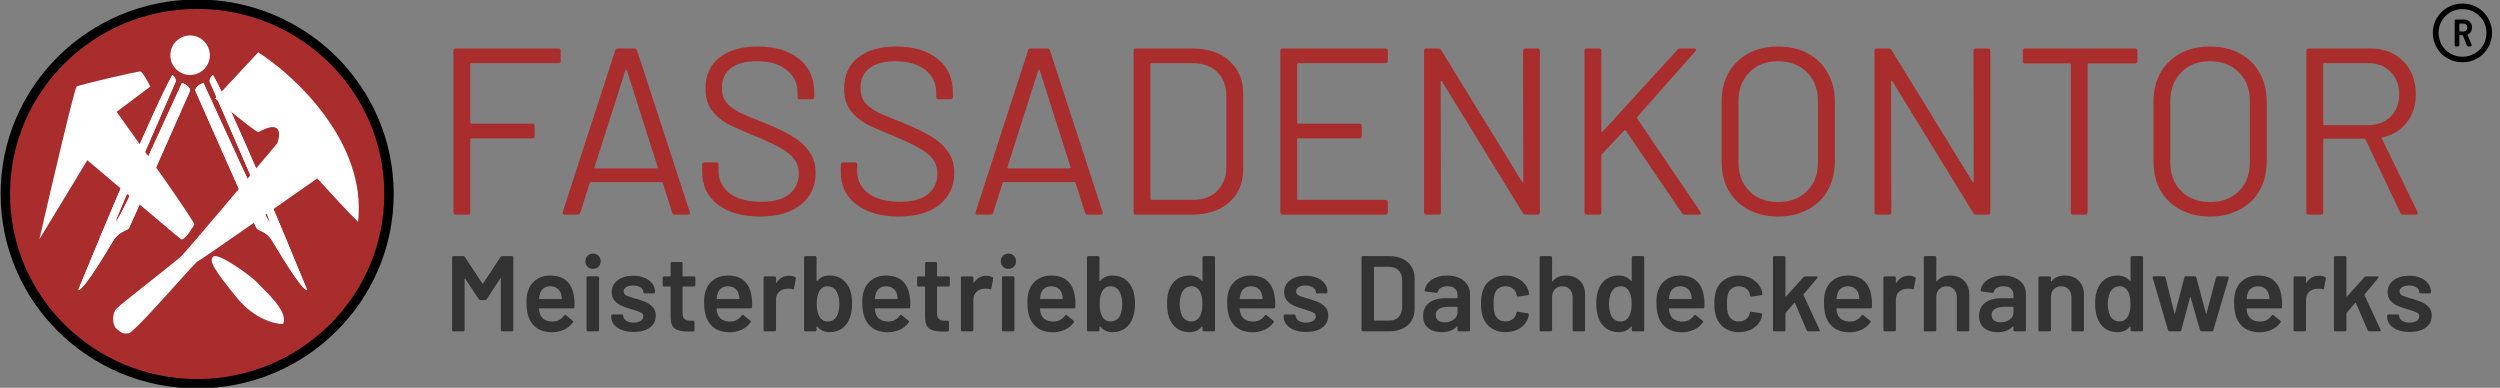<?xml version="1.0" encoding="UTF-8"?> <svg xmlns="http://www.w3.org/2000/svg" width="1328" height="206" viewBox="0 0 1328 206" fill="none"><rect x="0" y="0" width="1328" height="206" fill="#808080" stroke="none"/><g clip-path="url(#clip0_409_2)"><path d="M297.851 32.287C297.851 33.128 297.43 33.548 296.59 33.548H250.311C249.975 33.548 249.807 33.716 249.807 34.053V65.199C249.807 65.536 249.975 65.704 250.311 65.704H282.719C283.559 65.704 283.98 66.124 283.98 66.965V72.261C283.98 73.102 283.559 73.522 282.719 73.522H250.311C249.975 73.522 249.807 73.69 249.807 74.026V112.739C249.807 113.58 249.386 114 248.545 114H242.114C241.274 114 240.853 113.58 240.853 112.739V26.991C240.853 26.15 241.274 25.73 242.114 25.73H296.59C297.43 25.73 297.851 26.15 297.851 26.991V32.287ZM358.575 114C357.818 114 357.314 113.664 357.061 112.991L352.017 97.103C351.933 96.85 351.765 96.724 351.513 96.724H313.809C313.557 96.724 313.389 96.85 313.305 97.103L308.261 112.991C308.009 113.664 307.504 114 306.748 114H299.938C299.013 114 298.677 113.538 298.929 112.613L326.797 26.739C327.05 26.066 327.554 25.73 328.311 25.73H336.885C337.642 25.73 338.146 26.066 338.399 26.739L366.393 112.613L366.519 113.117C366.519 113.706 366.141 114 365.384 114H358.575ZM315.827 88.78C315.743 88.948 315.743 89.116 315.827 89.284C315.995 89.368 316.163 89.41 316.331 89.41H348.865C349.033 89.41 349.159 89.368 349.243 89.284C349.411 89.116 349.453 88.948 349.369 88.78L332.976 37.331C332.892 37.163 332.766 37.079 332.598 37.079C332.43 37.079 332.304 37.163 332.22 37.331L315.827 88.78ZM403.755 115.009C394.255 115.009 386.731 112.865 381.183 108.578C375.719 104.29 372.986 98.574 372.986 91.428V87.519C372.986 86.678 373.407 86.258 374.247 86.258H380.426C381.267 86.258 381.687 86.678 381.687 87.519V90.924C381.687 95.8 383.705 99.751 387.74 102.777C391.775 105.719 397.366 107.191 404.511 107.191C410.985 107.191 415.903 105.846 419.265 103.155C422.628 100.381 424.309 96.724 424.309 92.185C424.309 89.242 423.511 86.72 421.913 84.619C420.4 82.517 418.004 80.541 414.726 78.692C411.531 76.843 406.991 74.699 401.107 72.261C394.802 69.739 389.884 67.553 386.353 65.704C382.906 63.77 380.09 61.332 377.904 58.39C375.803 55.364 374.752 51.581 374.752 47.041C374.752 39.979 377.19 34.515 382.066 30.648C387.026 26.697 393.793 24.721 402.368 24.721C411.699 24.721 419.055 26.907 424.435 31.278C429.816 35.65 432.506 41.45 432.506 48.68V51.454C432.506 52.295 432.085 52.715 431.245 52.715H424.94C424.099 52.715 423.679 52.295 423.679 51.454V49.185C423.679 44.309 421.745 40.316 417.878 37.205C414.095 34.095 408.799 32.539 401.989 32.539C396.021 32.539 391.439 33.758 388.245 36.196C385.05 38.634 383.453 42.165 383.453 46.789C383.453 49.815 384.209 52.337 385.723 54.355C387.32 56.288 389.548 58.012 392.406 59.525C395.348 60.954 399.846 62.845 405.899 65.199C412.035 67.721 416.953 70.075 420.652 72.261C424.435 74.447 427.462 77.137 429.731 80.331C432.085 83.442 433.262 87.267 433.262 91.806C433.262 98.868 430.656 104.5 425.444 108.704C420.232 112.907 413.002 115.009 403.755 115.009ZM477.395 115.009C467.896 115.009 460.372 112.865 454.823 108.578C449.359 104.29 446.627 98.574 446.627 91.428V87.519C446.627 86.678 447.047 86.258 447.888 86.258H454.067C454.908 86.258 455.328 86.678 455.328 87.519V90.924C455.328 95.8 457.345 99.751 461.381 102.777C465.416 105.719 471.006 107.191 478.152 107.191C484.625 107.191 489.543 105.846 492.906 103.155C496.268 100.381 497.95 96.724 497.95 92.185C497.95 89.242 497.151 86.72 495.554 84.619C494.041 82.517 491.645 80.541 488.366 78.692C485.172 76.843 480.632 74.699 474.747 72.261C468.442 69.739 463.524 67.553 459.994 65.704C456.547 63.77 453.731 61.332 451.545 58.39C449.443 55.364 448.392 51.581 448.392 47.041C448.392 39.979 450.83 34.515 455.706 30.648C460.666 26.697 467.433 24.721 476.008 24.721C485.34 24.721 492.695 26.907 498.076 31.278C503.456 35.65 506.146 41.45 506.146 48.68V51.454C506.146 52.295 505.726 52.715 504.885 52.715H498.58C497.739 52.715 497.319 52.295 497.319 51.454V49.185C497.319 44.309 495.386 40.316 491.519 37.205C487.736 34.095 482.439 32.539 475.63 32.539C469.661 32.539 465.08 33.758 461.885 36.196C458.69 38.634 457.093 42.165 457.093 46.789C457.093 49.815 457.85 52.337 459.363 54.355C460.96 56.288 463.188 58.012 466.046 59.525C468.989 60.954 473.486 62.845 479.539 65.199C485.676 67.721 490.594 70.075 494.293 72.261C498.076 74.447 501.102 77.137 503.372 80.331C505.726 83.442 506.903 87.267 506.903 91.806C506.903 98.868 504.297 104.5 499.085 108.704C493.872 112.907 486.643 115.009 477.395 115.009ZM577.895 114C577.138 114 576.634 113.664 576.382 112.991L571.338 97.103C571.254 96.85 571.086 96.724 570.833 96.724H533.13C532.877 96.724 532.709 96.85 532.625 97.103L527.581 112.991C527.329 113.664 526.825 114 526.068 114H519.259C518.334 114 517.998 113.538 518.25 112.613L546.118 26.739C546.37 26.066 546.874 25.73 547.631 25.73H556.206C556.962 25.73 557.467 26.066 557.719 26.739L585.713 112.613L585.839 113.117C585.839 113.706 585.461 114 584.704 114H577.895ZM535.147 88.78C535.063 88.948 535.063 89.116 535.147 89.284C535.315 89.368 535.483 89.41 535.652 89.41H568.185C568.353 89.41 568.48 89.368 568.564 89.284C568.732 89.116 568.774 88.948 568.69 88.78L552.297 37.331C552.213 37.163 552.087 37.079 551.918 37.079C551.75 37.079 551.624 37.163 551.54 37.331L535.147 88.78ZM603.42 114C602.58 114 602.159 113.58 602.159 112.739V26.991C602.159 26.15 602.58 25.73 603.42 25.73H633.18C641.503 25.73 648.102 27.916 652.978 32.287C657.938 36.659 660.418 42.585 660.418 50.067V89.663C660.418 97.145 657.938 103.071 652.978 107.443C648.102 111.814 641.503 114 633.18 114H603.42ZM611.113 105.677C611.113 106.014 611.281 106.182 611.617 106.182H633.558C639.023 106.182 643.352 104.585 646.547 101.39C649.825 98.195 651.465 93.908 651.465 88.528V51.328C651.465 45.864 649.867 41.535 646.673 38.34C643.478 35.145 639.107 33.548 633.558 33.548H611.617C611.281 33.548 611.113 33.716 611.113 34.053V105.677ZM737.233 32.287C737.233 33.128 736.813 33.548 735.972 33.548H689.567C689.231 33.548 689.063 33.716 689.063 34.053V65.199C689.063 65.536 689.231 65.704 689.567 65.704H722.101C722.942 65.704 723.362 66.124 723.362 66.965V72.261C723.362 73.102 722.942 73.522 722.101 73.522H689.567C689.231 73.522 689.063 73.69 689.063 74.026V105.677C689.063 106.014 689.231 106.182 689.567 106.182H735.972C736.813 106.182 737.233 106.602 737.233 107.443V112.739C737.233 113.58 736.813 114 735.972 114H681.371C680.53 114 680.11 113.58 680.11 112.739V26.991C680.11 26.15 680.53 25.73 681.371 25.73H735.972C736.813 25.73 737.233 26.15 737.233 26.991V32.287ZM809.043 26.991C809.043 26.15 809.464 25.73 810.304 25.73H816.735C817.576 25.73 817.996 26.15 817.996 26.991V112.739C817.996 113.58 817.576 114 816.735 114H810.43C809.842 114 809.337 113.706 808.917 113.117L765.917 43.132C765.833 42.88 765.707 42.795 765.539 42.88C765.371 42.88 765.287 43.006 765.287 43.258L765.413 112.739C765.413 113.58 764.992 114 764.152 114H757.721C756.88 114 756.46 113.58 756.46 112.739V26.991C756.46 26.15 756.88 25.73 757.721 25.73H764.026C764.614 25.73 765.118 26.024 765.539 26.613L808.539 96.598C808.623 96.85 808.749 96.977 808.917 96.977C809.085 96.892 809.169 96.724 809.169 96.472L809.043 26.991ZM842.937 114C842.096 114 841.676 113.58 841.676 112.739V26.991C841.676 26.15 842.096 25.73 842.937 25.73H849.368C850.208 25.73 850.629 26.15 850.629 26.991V69.739C850.629 69.907 850.713 70.033 850.881 70.117C851.049 70.201 851.175 70.159 851.259 69.991L891.107 26.36C891.443 25.94 891.947 25.73 892.62 25.73H899.934C900.438 25.73 900.732 25.898 900.816 26.234C900.985 26.571 900.901 26.907 900.564 27.243L869.67 62.173C869.502 62.341 869.502 62.593 869.67 62.929L903.212 112.487L903.465 113.117C903.465 113.706 903.086 114 902.33 114H895.016C894.343 114 893.839 113.748 893.503 113.243L863.617 69.361C863.533 69.192 863.407 69.108 863.239 69.108C863.071 69.108 862.944 69.15 862.86 69.234L850.881 81.971C850.713 82.139 850.629 82.349 850.629 82.601V112.739C850.629 113.58 850.208 114 849.368 114H842.937ZM944.524 115.009C938.555 115.009 933.301 113.79 928.761 111.352C924.222 108.914 920.691 105.509 918.169 101.138C915.731 96.682 914.512 91.554 914.512 85.754V53.976C914.512 48.176 915.731 43.09 918.169 38.718C920.691 34.263 924.222 30.816 928.761 28.378C933.301 25.94 938.555 24.721 944.524 24.721C950.493 24.721 955.747 25.94 960.286 28.378C964.91 30.816 968.441 34.263 970.879 38.718C973.401 43.09 974.662 48.176 974.662 53.976V85.754C974.662 91.554 973.401 96.682 970.879 101.138C968.441 105.509 964.91 108.914 960.286 111.352C955.747 113.79 950.493 115.009 944.524 115.009ZM944.524 107.317C950.913 107.317 956.041 105.383 959.908 101.516C963.775 97.649 965.709 92.521 965.709 86.132V53.85C965.709 47.461 963.775 42.333 959.908 38.466C956.041 34.515 950.913 32.539 944.524 32.539C938.219 32.539 933.133 34.515 929.266 38.466C925.399 42.333 923.465 47.461 923.465 53.85V86.132C923.465 92.521 925.399 97.649 929.266 101.516C933.133 105.383 938.219 107.317 944.524 107.317ZM1048.31 26.991C1048.31 26.15 1048.73 25.73 1049.57 25.73H1056.01C1056.85 25.73 1057.27 26.15 1057.27 26.991V112.739C1057.27 113.58 1056.85 114 1056.01 114H1049.7C1049.11 114 1048.61 113.706 1048.19 113.117L1005.19 43.132C1005.1 42.88 1004.98 42.795 1004.81 42.88C1004.64 42.88 1004.56 43.006 1004.56 43.258L1004.68 112.739C1004.68 113.58 1004.26 114 1003.42 114H996.99C996.15 114 995.729 113.58 995.729 112.739V26.991C995.729 26.15 996.15 25.73 996.99 25.73H1003.3C1003.88 25.73 1004.39 26.024 1004.81 26.613L1047.81 96.598C1047.89 96.85 1048.02 96.977 1048.19 96.977C1048.36 96.892 1048.44 96.724 1048.44 96.472L1048.31 26.991ZM1134.16 25.73C1135 25.73 1135.42 26.15 1135.42 26.991V32.413C1135.42 33.254 1135 33.674 1134.16 33.674H1109.44C1109.11 33.674 1108.94 33.842 1108.94 34.179V112.739C1108.94 113.58 1108.52 114 1107.68 114H1101.25C1100.41 114 1099.99 113.58 1099.99 112.739V34.179C1099.99 33.842 1099.82 33.674 1099.48 33.674H1075.78C1074.93 33.674 1074.51 33.254 1074.51 32.413V26.991C1074.51 26.15 1074.93 25.73 1075.78 25.73H1134.16ZM1173.94 115.009C1167.97 115.009 1162.72 113.79 1158.18 111.352C1153.64 108.914 1150.11 105.509 1147.59 101.138C1145.15 96.682 1143.93 91.554 1143.93 85.754V53.976C1143.93 48.176 1145.15 43.09 1147.59 38.718C1150.11 34.263 1153.64 30.816 1158.18 28.378C1162.72 25.94 1167.97 24.721 1173.94 24.721C1179.91 24.721 1185.17 25.94 1189.7 28.378C1194.33 30.816 1197.86 34.263 1200.3 38.718C1202.82 43.09 1204.08 48.176 1204.08 53.976V85.754C1204.08 91.554 1202.82 96.682 1200.3 101.138C1197.86 105.509 1194.33 108.914 1189.7 111.352C1185.17 113.79 1179.91 115.009 1173.94 115.009ZM1173.94 107.317C1180.33 107.317 1185.46 105.383 1189.33 101.516C1193.19 97.649 1195.13 92.521 1195.13 86.132V53.85C1195.13 47.461 1193.19 42.333 1189.33 38.466C1185.46 34.515 1180.33 32.539 1173.94 32.539C1167.64 32.539 1162.55 34.515 1158.68 38.466C1154.82 42.333 1152.88 47.461 1152.88 53.85V86.132C1152.88 92.521 1154.82 97.649 1158.68 101.516C1162.55 105.383 1167.64 107.317 1173.94 107.317ZM1276.6 114C1275.84 114 1275.34 113.706 1275.08 113.117L1256.55 74.026C1256.46 73.774 1256.29 73.648 1256.04 73.648H1234.61C1234.27 73.648 1234.1 73.816 1234.1 74.152V112.739C1234.1 113.58 1233.68 114 1232.84 114H1226.41C1225.57 114 1225.15 113.58 1225.15 112.739V26.991C1225.15 26.15 1225.57 25.73 1226.41 25.73H1259.07C1266.3 25.73 1272.14 28 1276.6 32.539C1281.05 36.995 1283.28 42.838 1283.28 50.067C1283.28 55.952 1281.68 60.954 1278.49 65.073C1275.29 69.192 1270.96 71.841 1265.5 73.017C1265.16 73.186 1265.08 73.396 1265.25 73.648L1284.16 112.487C1284.25 112.655 1284.29 112.865 1284.29 113.117C1284.29 113.706 1283.95 114 1283.28 114H1276.6ZM1234.61 33.548C1234.27 33.548 1234.1 33.716 1234.1 34.053V65.956C1234.1 66.292 1234.27 66.46 1234.61 66.46H1258.06C1262.94 66.46 1266.89 64.947 1269.91 61.921C1272.94 58.894 1274.45 54.943 1274.45 50.067C1274.45 45.191 1272.94 41.24 1269.91 38.214C1266.89 35.103 1262.94 33.548 1258.06 33.548H1234.61Z" fill="#AA2D2D"></path><path d="M265.92 136.487C266.111 136.182 266.377 136.03 266.72 136.03H271.973C272.163 136.03 272.316 136.106 272.43 136.258C272.582 136.373 272.658 136.525 272.658 136.715V175.315C272.658 175.505 272.582 175.676 272.43 175.829C272.316 175.943 272.163 176 271.973 176H266.72C266.529 176 266.358 175.943 266.206 175.829C266.092 175.676 266.035 175.505 266.035 175.315V148.078C266.035 147.964 265.978 147.888 265.863 147.85C265.787 147.812 265.73 147.85 265.692 147.964L258.555 158.927C258.364 159.232 258.098 159.384 257.755 159.384H255.128C254.786 159.384 254.519 159.232 254.329 158.927L247.135 148.021C247.096 147.907 247.02 147.869 246.906 147.907C246.83 147.945 246.792 148.021 246.792 148.135V175.315C246.792 175.505 246.716 175.676 246.563 175.829C246.449 175.943 246.297 176 246.107 176H240.853C240.663 176 240.492 175.943 240.34 175.829C240.225 175.676 240.168 175.505 240.168 175.315V136.715C240.168 136.525 240.225 136.373 240.34 136.258C240.492 136.106 240.663 136.03 240.853 136.03H246.107C246.449 136.03 246.716 136.182 246.906 136.487L256.213 150.59C256.29 150.667 256.366 150.705 256.442 150.705C256.518 150.705 256.575 150.667 256.613 150.59L265.92 136.487ZM304.968 158.128C305.12 159.079 305.196 160.145 305.196 161.325L305.139 163.095C305.139 163.552 304.911 163.781 304.454 163.781H286.582C286.391 163.781 286.296 163.876 286.296 164.066C286.41 165.322 286.582 166.179 286.81 166.636C287.724 169.376 289.951 170.766 293.491 170.804C296.079 170.804 298.135 169.738 299.658 167.606C299.81 167.378 300 167.264 300.229 167.264C300.381 167.264 300.514 167.321 300.628 167.435L304.168 170.347C304.511 170.614 304.568 170.918 304.34 171.261C303.16 172.936 301.58 174.23 299.6 175.143C297.659 176.057 295.489 176.514 293.091 176.514C290.122 176.514 287.59 175.848 285.497 174.515C283.441 173.183 281.938 171.318 280.986 168.92C280.11 166.864 279.673 164.009 279.673 160.355C279.673 158.147 279.901 156.358 280.358 154.987C281.119 152.323 282.547 150.229 284.64 148.706C286.772 147.145 289.322 146.365 292.292 146.365C299.791 146.365 304.016 150.286 304.968 158.128ZM292.292 152.075C290.883 152.075 289.703 152.437 288.751 153.16C287.838 153.845 287.191 154.816 286.81 156.072C286.582 156.719 286.429 157.557 286.353 158.585C286.277 158.775 286.353 158.87 286.582 158.87H298.173C298.363 158.87 298.458 158.775 298.458 158.585C298.382 157.633 298.268 156.91 298.116 156.415C297.773 155.044 297.088 153.978 296.06 153.217C295.071 152.456 293.814 152.075 292.292 152.075ZM315.018 142.825C313.838 142.825 312.868 142.444 312.106 141.683C311.345 140.922 310.964 139.951 310.964 138.771C310.964 137.591 311.345 136.62 312.106 135.859C312.868 135.097 313.838 134.717 315.018 134.717C316.198 134.717 317.169 135.097 317.93 135.859C318.692 136.62 319.072 137.591 319.072 138.771C319.072 139.951 318.692 140.922 317.93 141.683C317.169 142.444 316.198 142.825 315.018 142.825ZM312.278 176C312.087 176 311.916 175.943 311.764 175.829C311.649 175.676 311.592 175.505 311.592 175.315V147.45C311.592 147.26 311.649 147.107 311.764 146.993C311.916 146.841 312.087 146.765 312.278 146.765H317.531C317.721 146.765 317.873 146.841 317.988 146.993C318.14 147.107 318.216 147.26 318.216 147.45V175.315C318.216 175.505 318.14 175.676 317.988 175.829C317.873 175.943 317.721 176 317.531 176H312.278ZM336.653 176.343C334.254 176.343 332.142 176 330.314 175.315C328.525 174.592 327.136 173.621 326.146 172.403C325.156 171.147 324.662 169.757 324.662 168.234V167.72C324.662 167.53 324.719 167.378 324.833 167.264C324.985 167.111 325.156 167.035 325.347 167.035H330.372C330.562 167.035 330.714 167.111 330.828 167.264C330.981 167.378 331.057 167.53 331.057 167.72V167.835C331.057 168.786 331.571 169.624 332.598 170.347C333.664 171.032 334.997 171.375 336.595 171.375C338.118 171.375 339.355 171.07 340.307 170.461C341.259 169.814 341.734 169.015 341.734 168.063C341.734 167.188 341.335 166.54 340.535 166.122C339.774 165.665 338.518 165.189 336.767 164.694L334.597 164.009C332.656 163.438 331.019 162.829 329.686 162.182C328.354 161.535 327.231 160.659 326.317 159.555C325.404 158.413 324.947 156.967 324.947 155.216C324.947 152.551 325.994 150.438 328.088 148.877C330.181 147.279 332.941 146.479 336.367 146.479C338.689 146.479 340.726 146.86 342.477 147.621C344.228 148.345 345.579 149.372 346.531 150.705C347.483 151.999 347.958 153.484 347.958 155.159C347.958 155.349 347.882 155.52 347.73 155.672C347.616 155.787 347.464 155.844 347.273 155.844H342.42C342.229 155.844 342.058 155.787 341.906 155.672C341.792 155.52 341.734 155.349 341.734 155.159C341.734 154.169 341.24 153.35 340.25 152.703C339.298 152.018 337.985 151.675 336.31 151.675C334.825 151.675 333.607 151.961 332.656 152.532C331.742 153.065 331.285 153.826 331.285 154.816C331.285 155.73 331.723 156.434 332.598 156.929C333.512 157.385 335.016 157.899 337.109 158.47L338.366 158.813C340.383 159.422 342.077 160.05 343.447 160.697C344.818 161.306 345.979 162.182 346.931 163.324C347.882 164.428 348.358 165.874 348.358 167.663C348.358 170.366 347.292 172.498 345.16 174.059C343.029 175.581 340.193 176.343 336.653 176.343ZM369.382 151.504C369.382 151.694 369.305 151.866 369.153 152.018C369.039 152.132 368.887 152.189 368.696 152.189H362.872C362.682 152.189 362.587 152.284 362.587 152.475V166.236C362.587 167.682 362.891 168.729 363.5 169.376C364.147 170.024 365.156 170.347 366.527 170.347H368.24C368.43 170.347 368.582 170.423 368.696 170.575C368.849 170.69 368.925 170.842 368.925 171.032V175.315C368.925 175.734 368.696 175.981 368.24 176.057L365.27 176.114C362.263 176.114 360.017 175.6 358.533 174.573C357.048 173.545 356.287 171.603 356.249 168.748V152.475C356.249 152.284 356.153 152.189 355.963 152.189H352.708C352.518 152.189 352.347 152.132 352.194 152.018C352.08 151.866 352.023 151.694 352.023 151.504V147.507C352.023 147.317 352.08 147.164 352.194 147.05C352.347 146.898 352.518 146.822 352.708 146.822H355.963C356.153 146.822 356.249 146.727 356.249 146.536V139.856C356.249 139.665 356.306 139.513 356.42 139.399C356.572 139.247 356.743 139.17 356.934 139.17H361.901C362.092 139.17 362.244 139.247 362.358 139.399C362.511 139.513 362.587 139.665 362.587 139.856V146.536C362.587 146.727 362.682 146.822 362.872 146.822H368.696C368.887 146.822 369.039 146.898 369.153 147.05C369.305 147.164 369.382 147.317 369.382 147.507V151.504ZM399.317 158.128C399.469 159.079 399.545 160.145 399.545 161.325L399.488 163.095C399.488 163.552 399.26 163.781 398.803 163.781H380.93C380.74 163.781 380.645 163.876 380.645 164.066C380.759 165.322 380.93 166.179 381.159 166.636C382.072 169.376 384.299 170.766 387.84 170.804C390.428 170.804 392.484 169.738 394.006 167.606C394.159 167.378 394.349 167.264 394.577 167.264C394.73 167.264 394.863 167.321 394.977 167.435L398.517 170.347C398.86 170.614 398.917 170.918 398.689 171.261C397.509 172.936 395.929 174.23 393.949 175.143C392.008 176.057 389.838 176.514 387.44 176.514C384.471 176.514 381.939 175.848 379.846 174.515C377.79 173.183 376.286 171.318 375.335 168.92C374.459 166.864 374.021 164.009 374.021 160.355C374.021 158.147 374.25 156.358 374.707 154.987C375.468 152.323 376.895 150.229 378.989 148.706C381.121 147.145 383.671 146.365 386.64 146.365C394.14 146.365 398.365 150.286 399.317 158.128ZM386.64 152.075C385.232 152.075 384.052 152.437 383.1 153.16C382.187 153.845 381.54 154.816 381.159 156.072C380.93 156.719 380.778 157.557 380.702 158.585C380.626 158.775 380.702 158.87 380.93 158.87H392.522C392.712 158.87 392.807 158.775 392.807 158.585C392.731 157.633 392.617 156.91 392.465 156.415C392.122 155.044 391.437 153.978 390.409 153.217C389.419 152.456 388.163 152.075 386.64 152.075ZM419.188 146.479C420.407 146.479 421.472 146.727 422.386 147.222C422.691 147.374 422.805 147.659 422.729 148.078L421.758 153.217C421.72 153.674 421.453 153.807 420.958 153.617C420.387 153.426 419.721 153.331 418.96 153.331C418.465 153.331 418.084 153.35 417.818 153.388C416.219 153.465 414.887 154.036 413.821 155.101C412.755 156.129 412.222 157.481 412.222 159.155V175.315C412.222 175.505 412.146 175.676 411.994 175.829C411.88 175.943 411.727 176 411.537 176H406.284C406.093 176 405.922 175.943 405.77 175.829C405.656 175.676 405.599 175.505 405.599 175.315V147.507C405.599 147.317 405.656 147.164 405.77 147.05C405.922 146.898 406.093 146.822 406.284 146.822H411.537C411.727 146.822 411.88 146.898 411.994 147.05C412.146 147.164 412.222 147.317 412.222 147.507V150.077C412.222 150.229 412.241 150.324 412.279 150.362C412.355 150.362 412.432 150.305 412.508 150.191C414.106 147.716 416.333 146.479 419.188 146.479ZM451.677 154.359C452.324 156.491 452.648 158.813 452.648 161.325C452.648 164.028 452.286 166.407 451.563 168.463C450.725 170.975 449.374 172.936 447.509 174.344C445.643 175.753 443.359 176.457 440.657 176.457C437.992 176.457 435.803 175.448 434.09 173.43C434.014 173.316 433.938 173.278 433.862 173.316C433.786 173.354 433.748 173.43 433.748 173.545V175.315C433.748 175.505 433.671 175.676 433.519 175.829C433.405 175.943 433.253 176 433.062 176H427.809C427.619 176 427.448 175.943 427.295 175.829C427.181 175.676 427.124 175.505 427.124 175.315V136.715C427.124 136.525 427.181 136.373 427.295 136.258C427.448 136.106 427.619 136.03 427.809 136.03H433.062C433.253 136.03 433.405 136.106 433.519 136.258C433.671 136.373 433.748 136.525 433.748 136.715V149.106C433.748 149.22 433.786 149.296 433.862 149.334C433.938 149.372 434.014 149.353 434.09 149.277C435.727 147.336 437.897 146.365 440.6 146.365C443.416 146.365 445.739 147.069 447.566 148.478C449.431 149.886 450.801 151.847 451.677 154.359ZM444.482 168.006C445.396 166.407 445.853 164.218 445.853 161.439C445.853 158.47 445.282 156.148 444.14 154.473C443.112 152.874 441.589 152.075 439.572 152.075C437.706 152.075 436.279 152.913 435.289 154.587C434.338 156.148 433.862 158.413 433.862 161.382C433.862 164.314 434.3 166.521 435.175 168.006C436.165 169.833 437.649 170.747 439.629 170.747C440.695 170.747 441.646 170.518 442.484 170.062C443.321 169.567 443.987 168.882 444.482 168.006ZM483.35 158.128C483.502 159.079 483.578 160.145 483.578 161.325L483.521 163.095C483.521 163.552 483.293 163.781 482.836 163.781H464.963C464.773 163.781 464.678 163.876 464.678 164.066C464.792 165.322 464.963 166.179 465.192 166.636C466.105 169.376 468.332 170.766 471.873 170.804C474.461 170.804 476.517 169.738 478.039 167.606C478.192 167.378 478.382 167.264 478.61 167.264C478.763 167.264 478.896 167.321 479.01 167.435L482.55 170.347C482.893 170.614 482.95 170.918 482.722 171.261C481.541 172.936 479.962 174.23 477.982 175.143C476.041 176.057 473.871 176.514 471.473 176.514C468.504 176.514 465.972 175.848 463.879 174.515C461.823 173.183 460.319 171.318 459.368 168.92C458.492 166.864 458.054 164.009 458.054 160.355C458.054 158.147 458.283 156.358 458.74 154.987C459.501 152.323 460.928 150.229 463.022 148.706C465.154 147.145 467.704 146.365 470.673 146.365C478.173 146.365 482.398 150.286 483.35 158.128ZM470.673 152.075C469.265 152.075 468.085 152.437 467.133 153.16C466.22 153.845 465.572 154.816 465.192 156.072C464.963 156.719 464.811 157.557 464.735 158.585C464.659 158.775 464.735 158.87 464.963 158.87H476.555C476.745 158.87 476.84 158.775 476.84 158.585C476.764 157.633 476.65 156.91 476.498 156.415C476.155 155.044 475.47 153.978 474.442 153.217C473.452 152.456 472.196 152.075 470.673 152.075ZM504.548 151.504C504.548 151.694 504.472 151.866 504.32 152.018C504.205 152.132 504.053 152.189 503.863 152.189H498.039C497.848 152.189 497.753 152.284 497.753 152.475V166.236C497.753 167.682 498.058 168.729 498.667 169.376C499.314 170.024 500.323 170.347 501.693 170.347H503.406C503.596 170.347 503.749 170.423 503.863 170.575C504.015 170.69 504.091 170.842 504.091 171.032V175.315C504.091 175.734 503.863 175.981 503.406 176.057L500.437 176.114C497.43 176.114 495.184 175.6 493.699 174.573C492.214 173.545 491.453 171.603 491.415 168.748V152.475C491.415 152.284 491.32 152.189 491.129 152.189H487.875C487.684 152.189 487.513 152.132 487.361 152.018C487.247 151.866 487.19 151.694 487.19 151.504V147.507C487.19 147.317 487.247 147.164 487.361 147.05C487.513 146.898 487.684 146.822 487.875 146.822H491.129C491.32 146.822 491.415 146.727 491.415 146.536V139.856C491.415 139.665 491.472 139.513 491.586 139.399C491.739 139.247 491.91 139.17 492.1 139.17H497.068C497.258 139.17 497.41 139.247 497.525 139.399C497.677 139.513 497.753 139.665 497.753 139.856V146.536C497.753 146.727 497.848 146.822 498.039 146.822H503.863C504.053 146.822 504.205 146.898 504.32 147.05C504.472 147.164 504.548 147.317 504.548 147.507V151.504ZM524.02 146.479C525.239 146.479 526.304 146.727 527.218 147.222C527.523 147.374 527.637 147.659 527.561 148.078L526.59 153.217C526.552 153.674 526.285 153.807 525.791 153.617C525.22 153.426 524.553 153.331 523.792 153.331C523.297 153.331 522.916 153.35 522.65 153.388C521.051 153.465 519.719 154.036 518.653 155.101C517.587 156.129 517.054 157.481 517.054 159.155V175.315C517.054 175.505 516.978 175.676 516.826 175.829C516.712 175.943 516.559 176 516.369 176H511.116C510.925 176 510.754 175.943 510.602 175.829C510.488 175.676 510.431 175.505 510.431 175.315V147.507C510.431 147.317 510.488 147.164 510.602 147.05C510.754 146.898 510.925 146.822 511.116 146.822H516.369C516.559 146.822 516.712 146.898 516.826 147.05C516.978 147.164 517.054 147.317 517.054 147.507V150.077C517.054 150.229 517.073 150.324 517.111 150.362C517.187 150.362 517.264 150.305 517.34 150.191C518.939 147.716 521.165 146.479 524.02 146.479ZM535.667 142.825C534.487 142.825 533.517 142.444 532.755 141.683C531.994 140.922 531.613 139.951 531.613 138.771C531.613 137.591 531.994 136.62 532.755 135.859C533.517 135.097 534.487 134.717 535.667 134.717C536.848 134.717 537.818 135.097 538.58 135.859C539.341 136.62 539.722 137.591 539.722 138.771C539.722 139.951 539.341 140.922 538.58 141.683C537.818 142.444 536.848 142.825 535.667 142.825ZM532.927 176C532.736 176 532.565 175.943 532.413 175.829C532.299 175.676 532.241 175.505 532.241 175.315V147.45C532.241 147.26 532.299 147.107 532.413 146.993C532.565 146.841 532.736 146.765 532.927 146.765H538.18C538.37 146.765 538.522 146.841 538.637 146.993C538.789 147.107 538.865 147.26 538.865 147.45V175.315C538.865 175.505 538.789 175.676 538.637 175.829C538.522 175.943 538.37 176 538.18 176H532.927ZM571.063 158.128C571.215 159.079 571.291 160.145 571.291 161.325L571.234 163.095C571.234 163.552 571.006 163.781 570.549 163.781H552.677C552.486 163.781 552.391 163.876 552.391 164.066C552.505 165.322 552.677 166.179 552.905 166.636C553.819 169.376 556.045 170.766 559.586 170.804C562.174 170.804 564.23 169.738 565.752 167.606C565.905 167.378 566.095 167.264 566.323 167.264C566.476 167.264 566.609 167.321 566.723 167.435L570.263 170.347C570.606 170.614 570.663 170.918 570.435 171.261C569.255 172.936 567.675 174.23 565.695 175.143C563.754 176.057 561.584 176.514 559.186 176.514C556.217 176.514 553.685 175.848 551.592 174.515C549.536 173.183 548.032 171.318 547.081 168.92C546.205 166.864 545.767 164.009 545.767 160.355C545.767 158.147 545.996 156.358 546.453 154.987C547.214 152.323 548.642 150.229 550.735 148.706C552.867 147.145 555.417 146.365 558.387 146.365C565.886 146.365 570.111 150.286 571.063 158.128ZM558.387 152.075C556.978 152.075 555.798 152.437 554.846 153.16C553.933 153.845 553.286 154.816 552.905 156.072C552.677 156.719 552.524 157.557 552.448 158.585C552.372 158.775 552.448 158.87 552.677 158.87H564.268C564.458 158.87 564.553 158.775 564.553 158.585C564.477 157.633 564.363 156.91 564.211 156.415C563.868 155.044 563.183 153.978 562.155 153.217C561.165 152.456 559.909 152.075 558.387 152.075ZM601.955 154.359C602.602 156.491 602.925 158.813 602.925 161.325C602.925 164.028 602.564 166.407 601.841 168.463C601.003 170.975 599.652 172.936 597.786 174.344C595.921 175.753 593.637 176.457 590.934 176.457C588.27 176.457 586.081 175.448 584.368 173.43C584.292 173.316 584.216 173.278 584.14 173.316C584.063 173.354 584.025 173.43 584.025 173.545V175.315C584.025 175.505 583.949 175.676 583.797 175.829C583.683 175.943 583.531 176 583.34 176H578.087C577.897 176 577.725 175.943 577.573 175.829C577.459 175.676 577.402 175.505 577.402 175.315V136.715C577.402 136.525 577.459 136.373 577.573 136.258C577.725 136.106 577.897 136.03 578.087 136.03H583.34C583.531 136.03 583.683 136.106 583.797 136.258C583.949 136.373 584.025 136.525 584.025 136.715V149.106C584.025 149.22 584.063 149.296 584.14 149.334C584.216 149.372 584.292 149.353 584.368 149.277C586.005 147.336 588.175 146.365 590.877 146.365C593.694 146.365 596.016 147.069 597.844 148.478C599.709 149.886 601.079 151.847 601.955 154.359ZM594.76 168.006C595.674 166.407 596.131 164.218 596.131 161.439C596.131 158.47 595.56 156.148 594.418 154.473C593.39 152.874 591.867 152.075 589.85 152.075C587.984 152.075 586.557 152.913 585.567 154.587C584.615 156.148 584.14 158.413 584.14 161.382C584.14 164.314 584.577 166.521 585.453 168.006C586.443 169.833 587.927 170.747 589.907 170.747C590.973 170.747 591.924 170.518 592.762 170.062C593.599 169.567 594.265 168.882 594.76 168.006ZM638.772 136.715C638.772 136.525 638.829 136.373 638.944 136.258C639.096 136.106 639.267 136.03 639.457 136.03H644.711C644.901 136.03 645.053 136.106 645.167 136.258C645.32 136.373 645.396 136.525 645.396 136.715V175.315C645.396 175.505 645.32 175.676 645.167 175.829C645.053 175.943 644.901 176 644.711 176H639.457C639.267 176 639.096 175.943 638.944 175.829C638.829 175.676 638.772 175.505 638.772 175.315V173.602C638.772 173.488 638.734 173.411 638.658 173.373C638.582 173.335 638.506 173.373 638.43 173.488C636.755 175.467 634.566 176.457 631.863 176.457C629.16 176.457 626.876 175.753 625.011 174.344C623.146 172.936 621.795 170.975 620.957 168.463C620.272 166.331 619.929 163.952 619.929 161.325C619.929 158.623 620.253 156.301 620.9 154.359C621.737 151.847 623.089 149.886 624.954 148.478C626.819 147.069 629.16 146.365 631.977 146.365C634.604 146.365 636.755 147.317 638.43 149.22C638.506 149.296 638.582 149.334 638.658 149.334C638.734 149.296 638.772 149.22 638.772 149.106V136.715ZM637.402 168.006C638.277 166.445 638.715 164.237 638.715 161.382C638.715 158.413 638.239 156.148 637.288 154.587C636.26 152.913 634.813 152.075 632.948 152.075C631.007 152.075 629.484 152.874 628.38 154.473C627.238 156.148 626.667 158.47 626.667 161.439C626.667 164.104 627.124 166.293 628.037 168.006C629.103 169.833 630.721 170.747 632.891 170.747C634.832 170.747 636.336 169.833 637.402 168.006ZM677.177 158.128C677.33 159.079 677.406 160.145 677.406 161.325L677.349 163.095C677.349 163.552 677.12 163.781 676.663 163.781H658.791C658.601 163.781 658.506 163.876 658.506 164.066C658.62 165.322 658.791 166.179 659.02 166.636C659.933 169.376 662.16 170.766 665.7 170.804C668.289 170.804 670.344 169.738 671.867 167.606C672.019 167.378 672.21 167.264 672.438 167.264C672.59 167.264 672.724 167.321 672.838 167.435L676.378 170.347C676.721 170.614 676.778 170.918 676.549 171.261C675.369 172.936 673.789 174.23 671.81 175.143C669.869 176.057 667.699 176.514 665.301 176.514C662.331 176.514 659.8 175.848 657.706 174.515C655.651 173.183 654.147 171.318 653.195 168.92C652.32 166.864 651.882 164.009 651.882 160.355C651.882 158.147 652.11 156.358 652.567 154.987C653.329 152.323 654.756 150.229 656.85 148.706C658.981 147.145 661.532 146.365 664.501 146.365C672 146.365 676.226 150.286 677.177 158.128ZM664.501 152.075C663.093 152.075 661.913 152.437 660.961 153.16C660.047 153.845 659.4 154.816 659.02 156.072C658.791 156.719 658.639 157.557 658.563 158.585C658.487 158.775 658.563 158.87 658.791 158.87H670.382C670.573 158.87 670.668 158.775 670.668 158.585C670.592 157.633 670.478 156.91 670.325 156.415C669.983 155.044 669.298 153.978 668.27 153.217C667.28 152.456 666.024 152.075 664.501 152.075ZM693.862 176.343C691.464 176.343 689.351 176 687.524 175.315C685.735 174.592 684.345 173.621 683.356 172.403C682.366 171.147 681.871 169.757 681.871 168.234V167.72C681.871 167.53 681.928 167.378 682.042 167.264C682.195 167.111 682.366 167.035 682.556 167.035H687.581C687.771 167.035 687.924 167.111 688.038 167.264C688.19 167.378 688.266 167.53 688.266 167.72V167.835C688.266 168.786 688.78 169.624 689.808 170.347C690.874 171.032 692.206 171.375 693.805 171.375C695.328 171.375 696.565 171.07 697.517 170.461C698.468 169.814 698.944 169.015 698.944 168.063C698.944 167.188 698.544 166.54 697.745 166.122C696.984 165.665 695.727 165.189 693.976 164.694L691.807 164.009C689.865 163.438 688.228 162.829 686.896 162.182C685.564 161.535 684.441 160.659 683.527 159.555C682.613 158.413 682.157 156.967 682.157 155.216C682.157 152.551 683.203 150.438 685.297 148.877C687.391 147.279 690.151 146.479 693.577 146.479C695.899 146.479 697.935 146.86 699.686 147.621C701.437 148.345 702.789 149.372 703.74 150.705C704.692 151.999 705.168 153.484 705.168 155.159C705.168 155.349 705.092 155.52 704.94 155.672C704.825 155.787 704.673 155.844 704.483 155.844H699.629C699.439 155.844 699.268 155.787 699.115 155.672C699.001 155.52 698.944 155.349 698.944 155.159C698.944 154.169 698.449 153.35 697.459 152.703C696.508 152.018 695.194 151.675 693.52 151.675C692.035 151.675 690.817 151.961 689.865 152.532C688.952 153.065 688.495 153.826 688.495 154.816C688.495 155.73 688.932 156.434 689.808 156.929C690.722 157.385 692.225 157.899 694.319 158.47L695.575 158.813C697.593 159.422 699.287 160.05 700.657 160.697C702.027 161.306 703.188 162.182 704.14 163.324C705.092 164.428 705.568 165.874 705.568 167.663C705.568 170.366 704.502 172.498 702.37 174.059C700.238 175.581 697.402 176.343 693.862 176.343ZM723.917 176C723.727 176 723.556 175.943 723.403 175.829C723.289 175.676 723.232 175.505 723.232 175.315V136.715C723.232 136.525 723.289 136.373 723.403 136.258C723.556 136.106 723.727 136.03 723.917 136.03H737.85C740.552 136.03 742.932 136.506 744.987 137.458C747.043 138.409 748.623 139.78 749.726 141.569C750.868 143.32 751.439 145.375 751.439 147.735V164.294C751.439 166.655 750.868 168.729 749.726 170.518C748.623 172.269 747.043 173.621 744.987 174.573C742.932 175.524 740.552 176 737.85 176H723.917ZM729.856 170.004C729.856 170.195 729.951 170.29 730.141 170.29H738.135C740.153 170.29 741.751 169.662 742.932 168.406C744.15 167.111 744.778 165.398 744.816 163.267V148.82C744.816 146.651 744.207 144.938 742.989 143.681C741.771 142.387 740.134 141.74 738.078 141.74H730.141C729.951 141.74 729.856 141.835 729.856 142.025V170.004ZM768.813 146.365C771.211 146.365 773.323 146.784 775.151 147.621C776.978 148.459 778.386 149.62 779.376 151.104C780.366 152.551 780.861 154.207 780.861 156.072V175.315C780.861 175.505 780.785 175.676 780.632 175.829C780.518 175.943 780.366 176 780.175 176H774.922C774.732 176 774.561 175.943 774.408 175.829C774.294 175.676 774.237 175.505 774.237 175.315V173.488C774.237 173.373 774.199 173.316 774.123 173.316C774.047 173.278 773.971 173.297 773.894 173.373C772.029 175.429 769.326 176.457 765.786 176.457C762.931 176.457 760.571 175.734 758.706 174.287C756.879 172.84 755.965 170.69 755.965 167.835C755.965 164.865 756.993 162.562 759.048 160.926C761.142 159.251 764.073 158.413 767.842 158.413H773.952C774.142 158.413 774.237 158.318 774.237 158.128V156.757C774.237 155.273 773.799 154.131 772.924 153.331C772.048 152.494 770.735 152.075 768.984 152.075C767.537 152.075 766.357 152.342 765.444 152.874C764.568 153.369 764.016 154.074 763.788 154.987C763.674 155.444 763.407 155.634 762.988 155.558L757.45 154.873C757.259 154.835 757.088 154.778 756.936 154.702C756.822 154.587 756.784 154.454 756.822 154.302C757.126 151.98 758.363 150.077 760.533 148.592C762.741 147.107 765.501 146.365 768.813 146.365ZM767.442 171.204C769.307 171.204 770.906 170.709 772.239 169.719C773.571 168.729 774.237 167.473 774.237 165.95V163.267C774.237 163.076 774.142 162.981 773.952 162.981H769.155C767.138 162.981 765.539 163.362 764.359 164.123C763.217 164.885 762.646 165.969 762.646 167.378C762.646 168.596 763.084 169.548 763.959 170.233C764.873 170.88 766.034 171.204 767.442 171.204ZM799.673 176.457C796.742 176.457 794.21 175.714 792.079 174.23C789.947 172.707 788.462 170.671 787.625 168.12C787.016 166.407 786.711 164.123 786.711 161.268C786.711 158.527 787.016 156.281 787.625 154.53C788.424 152.018 789.89 150.039 792.021 148.592C794.191 147.107 796.742 146.365 799.673 146.365C802.642 146.365 805.231 147.107 807.438 148.592C809.646 150.077 811.112 151.942 811.835 154.188C812.026 154.797 812.159 155.406 812.235 156.015V156.129C812.235 156.51 812.026 156.738 811.607 156.814L806.468 157.557H806.354C806.011 157.557 805.783 157.366 805.668 156.986C805.668 156.795 805.649 156.643 805.611 156.529C805.535 156.224 805.459 155.958 805.383 155.729C805.04 154.664 804.355 153.788 803.327 153.103C802.299 152.418 801.081 152.075 799.673 152.075C798.226 152.075 796.989 152.456 795.961 153.217C794.972 153.94 794.305 154.949 793.963 156.243C793.582 157.462 793.392 159.156 793.392 161.325C793.392 163.419 793.563 165.113 793.906 166.407C794.286 167.74 794.972 168.805 795.961 169.605C796.951 170.366 798.188 170.747 799.673 170.747C801.119 170.747 802.357 170.385 803.384 169.662C804.45 168.901 805.135 167.892 805.44 166.636C805.478 166.559 805.497 166.464 805.497 166.35C805.535 166.312 805.554 166.255 805.554 166.179C805.668 165.722 805.935 165.532 806.354 165.608L811.493 166.407C811.683 166.445 811.835 166.54 811.949 166.693C812.102 166.807 812.159 166.978 812.121 167.207C812.006 167.816 811.911 168.253 811.835 168.52C811.112 170.956 809.646 172.898 807.438 174.344C805.231 175.753 802.642 176.457 799.673 176.457ZM831.834 146.365C834.918 146.365 837.373 147.279 839.2 149.106C841.066 150.933 841.998 153.426 841.998 156.586V175.315C841.998 175.505 841.922 175.676 841.77 175.829C841.656 175.943 841.503 176 841.313 176H836.06C835.87 176 835.698 175.943 835.546 175.829C835.432 175.676 835.375 175.505 835.375 175.315V157.956C835.375 156.205 834.88 154.797 833.89 153.731C832.9 152.627 831.587 152.075 829.95 152.075C828.313 152.075 826.981 152.608 825.953 153.674C824.963 154.74 824.469 156.148 824.469 157.899V175.315C824.469 175.505 824.392 175.676 824.24 175.829C824.126 175.943 823.974 176 823.783 176H818.53C818.34 176 818.169 175.943 818.016 175.829C817.902 175.676 817.845 175.505 817.845 175.315V136.715C817.845 136.525 817.902 136.373 818.016 136.258C818.169 136.106 818.34 136.03 818.53 136.03H823.783C823.974 136.03 824.126 136.106 824.24 136.258C824.392 136.373 824.469 136.525 824.469 136.715V149.334C824.469 149.448 824.507 149.525 824.583 149.563C824.659 149.601 824.716 149.563 824.754 149.448C826.315 147.393 828.675 146.365 831.834 146.365ZM866.782 136.715C866.782 136.525 866.839 136.373 866.953 136.258C867.105 136.106 867.277 136.03 867.467 136.03H872.72C872.911 136.03 873.063 136.106 873.177 136.258C873.329 136.373 873.405 136.525 873.405 136.715V175.315C873.405 175.505 873.329 175.676 873.177 175.829C873.063 175.943 872.911 176 872.72 176H867.467C867.277 176 867.105 175.943 866.953 175.829C866.839 175.676 866.782 175.505 866.782 175.315V173.602C866.782 173.488 866.744 173.411 866.668 173.373C866.592 173.335 866.515 173.373 866.439 173.488C864.764 175.467 862.576 176.457 859.873 176.457C857.17 176.457 854.886 175.753 853.021 174.344C851.156 172.936 849.804 170.975 848.967 168.463C848.281 166.331 847.939 163.952 847.939 161.325C847.939 158.623 848.262 156.301 848.91 154.359C849.747 151.847 851.098 149.886 852.964 148.478C854.829 147.069 857.17 146.365 859.987 146.365C862.614 146.365 864.764 147.317 866.439 149.22C866.515 149.296 866.592 149.334 866.668 149.334C866.744 149.296 866.782 149.22 866.782 149.106V136.715ZM865.411 168.006C866.287 166.445 866.725 164.237 866.725 161.382C866.725 158.413 866.249 156.148 865.297 154.587C864.269 152.913 862.823 152.075 860.958 152.075C859.016 152.075 857.494 152.874 856.39 154.473C855.248 156.148 854.677 158.47 854.677 161.439C854.677 164.104 855.133 166.293 856.047 168.006C857.113 169.833 858.731 170.747 860.901 170.747C862.842 170.747 864.346 169.833 865.411 168.006ZM905.187 158.128C905.339 159.079 905.415 160.145 905.415 161.325L905.358 163.095C905.358 163.552 905.13 163.781 904.673 163.781H886.801C886.61 163.781 886.515 163.876 886.515 164.066C886.629 165.322 886.801 166.179 887.029 166.636C887.943 169.376 890.17 170.766 893.71 170.804C896.298 170.804 898.354 169.738 899.877 167.606C900.029 167.378 900.219 167.264 900.448 167.264C900.6 167.264 900.733 167.321 900.847 167.435L904.388 170.347C904.73 170.614 904.787 170.918 904.559 171.261C903.379 172.936 901.799 174.23 899.82 175.143C897.878 176.057 895.708 176.514 893.31 176.514C890.341 176.514 887.81 175.848 885.716 174.515C883.66 173.183 882.157 171.318 881.205 168.92C880.329 166.864 879.892 164.009 879.892 160.355C879.892 158.147 880.12 156.358 880.577 154.987C881.338 152.323 882.766 150.229 884.859 148.706C886.991 147.145 889.542 146.365 892.511 146.365C900.01 146.365 904.235 150.286 905.187 158.128ZM892.511 152.075C891.102 152.075 889.922 152.437 888.971 153.16C888.057 153.845 887.41 154.816 887.029 156.072C886.801 156.719 886.649 157.557 886.572 158.585C886.496 158.775 886.572 158.87 886.801 158.87H898.392C898.582 158.87 898.678 158.775 898.678 158.585C898.601 157.633 898.487 156.91 898.335 156.415C897.992 155.044 897.307 153.978 896.279 153.217C895.29 152.456 894.033 152.075 892.511 152.075ZM923.631 176.457C920.7 176.457 918.169 175.714 916.037 174.23C913.905 172.707 912.421 170.671 911.583 168.12C910.974 166.407 910.67 164.123 910.67 161.268C910.67 158.527 910.974 156.281 911.583 154.53C912.383 152.018 913.848 150.039 915.98 148.592C918.15 147.107 920.7 146.365 923.631 146.365C926.6 146.365 929.189 147.107 931.397 148.592C933.605 150.077 935.07 151.942 935.794 154.188C935.984 154.797 936.117 155.406 936.193 156.015V156.129C936.193 156.51 935.984 156.738 935.565 156.814L930.426 157.557H930.312C929.969 157.557 929.741 157.366 929.627 156.986C929.627 156.795 929.608 156.643 929.57 156.529C929.493 156.224 929.417 155.958 929.341 155.729C928.999 154.664 928.313 153.788 927.286 153.103C926.258 152.418 925.04 152.075 923.631 152.075C922.185 152.075 920.948 152.456 919.92 153.217C918.93 153.94 918.264 154.949 917.921 156.243C917.541 157.462 917.35 159.156 917.35 161.325C917.35 163.419 917.522 165.113 917.864 166.407C918.245 167.74 918.93 168.805 919.92 169.605C920.909 170.366 922.147 170.747 923.631 170.747C925.078 170.747 926.315 170.385 927.343 169.662C928.409 168.901 929.094 167.892 929.398 166.636C929.436 166.559 929.455 166.464 929.455 166.35C929.493 166.312 929.513 166.255 929.513 166.179C929.627 165.722 929.893 165.532 930.312 165.608L935.451 166.407C935.641 166.445 935.794 166.54 935.908 166.693C936.06 166.807 936.117 166.978 936.079 167.207C935.965 167.816 935.87 168.253 935.794 168.52C935.07 170.956 933.605 172.898 931.397 174.344C929.189 175.753 926.6 176.457 923.631 176.457ZM942.488 176C942.298 176 942.127 175.943 941.975 175.829C941.86 175.676 941.803 175.505 941.803 175.315V136.715C941.803 136.525 941.86 136.373 941.975 136.258C942.127 136.106 942.298 136.03 942.488 136.03H947.742C947.932 136.03 948.084 136.106 948.198 136.258C948.351 136.373 948.427 136.525 948.427 136.715V157.328C948.427 157.443 948.465 157.519 948.541 157.557C948.617 157.595 948.693 157.557 948.769 157.442L958.02 147.222C958.286 146.955 958.572 146.822 958.876 146.822H964.929C965.309 146.822 965.5 146.955 965.5 147.222C965.5 147.336 965.443 147.488 965.328 147.678L958.077 156.358C957.963 156.472 957.944 156.605 958.02 156.757L966.585 175.201C966.661 175.353 966.699 175.467 966.699 175.543C966.699 175.848 966.489 176 966.071 176H960.532C960.151 176 959.885 175.829 959.733 175.486L953.509 160.983C953.471 160.907 953.395 160.868 953.28 160.868C953.204 160.83 953.147 160.849 953.109 160.926L948.541 166.179C948.465 166.331 948.427 166.464 948.427 166.578V175.315C948.427 175.505 948.351 175.676 948.198 175.829C948.084 175.943 947.932 176 947.742 176H942.488ZM994.183 158.128C994.335 159.079 994.411 160.145 994.411 161.325L994.354 163.095C994.354 163.552 994.126 163.781 993.669 163.781H975.797C975.606 163.781 975.511 163.876 975.511 164.066C975.625 165.322 975.797 166.179 976.025 166.636C976.939 169.376 979.165 170.766 982.706 170.804C985.294 170.804 987.35 169.738 988.872 167.606C989.025 167.378 989.215 167.264 989.443 167.264C989.596 167.264 989.729 167.321 989.843 167.435L993.383 170.347C993.726 170.614 993.783 170.918 993.555 171.261C992.375 172.936 990.795 174.23 988.815 175.143C986.874 176.057 984.704 176.514 982.306 176.514C979.337 176.514 976.805 175.848 974.712 174.515C972.656 173.183 971.152 171.318 970.201 168.92C969.325 166.864 968.887 164.009 968.887 160.355C968.887 158.147 969.116 156.358 969.573 154.987C970.334 152.323 971.761 150.229 973.855 148.706C975.987 147.145 978.537 146.365 981.507 146.365C989.006 146.365 993.231 150.286 994.183 158.128ZM981.507 152.075C980.098 152.075 978.918 152.437 977.966 153.16C977.053 153.845 976.406 154.816 976.025 156.072C975.797 156.719 975.644 157.557 975.568 158.585C975.492 158.775 975.568 158.87 975.797 158.87H987.388C987.578 158.87 987.673 158.775 987.673 158.585C987.597 157.633 987.483 156.91 987.331 156.415C986.988 155.044 986.303 153.978 985.275 153.217C984.285 152.456 983.029 152.075 981.507 152.075ZM1014.05 146.479C1015.27 146.479 1016.34 146.727 1017.25 147.222C1017.56 147.374 1017.67 147.659 1017.59 148.078L1016.62 153.217C1016.59 153.674 1016.32 153.807 1015.82 153.617C1015.25 153.426 1014.59 153.331 1013.83 153.331C1013.33 153.331 1012.95 153.35 1012.68 153.388C1011.09 153.465 1009.75 154.036 1008.69 155.101C1007.62 156.129 1007.09 157.481 1007.09 159.155V175.315C1007.09 175.505 1007.01 175.676 1006.86 175.829C1006.75 175.943 1006.59 176 1006.4 176H1001.15C1000.96 176 1000.79 175.943 1000.64 175.829C1000.52 175.676 1000.46 175.505 1000.46 175.315V147.507C1000.46 147.317 1000.52 147.164 1000.64 147.05C1000.79 146.898 1000.96 146.822 1001.15 146.822H1006.4C1006.59 146.822 1006.75 146.898 1006.86 147.05C1007.01 147.164 1007.09 147.317 1007.09 147.507V150.077C1007.09 150.229 1007.11 150.324 1007.15 150.362C1007.22 150.362 1007.3 150.305 1007.37 150.191C1008.97 147.716 1011.2 146.479 1014.05 146.479ZM1035.92 146.365C1039.01 146.365 1041.46 147.279 1043.29 149.106C1045.15 150.933 1046.09 153.426 1046.09 156.586V175.315C1046.09 175.505 1046.01 175.676 1045.86 175.829C1045.74 175.943 1045.59 176 1045.4 176H1040.15C1039.96 176 1039.79 175.943 1039.63 175.829C1039.52 175.676 1039.46 175.505 1039.46 175.315V157.956C1039.46 156.205 1038.97 154.797 1037.98 153.731C1036.99 152.627 1035.67 152.075 1034.04 152.075C1032.4 152.075 1031.07 152.608 1030.04 153.674C1029.05 154.74 1028.56 156.148 1028.56 157.899V175.315C1028.56 175.505 1028.48 175.676 1028.33 175.829C1028.21 175.943 1028.06 176 1027.87 176H1022.62C1022.43 176 1022.26 175.943 1022.1 175.829C1021.99 175.676 1021.93 175.505 1021.93 175.315V136.715C1021.93 136.525 1021.99 136.373 1022.1 136.258C1022.26 136.106 1022.43 136.03 1022.62 136.03H1027.87C1028.06 136.03 1028.21 136.106 1028.33 136.258C1028.48 136.373 1028.56 136.525 1028.56 136.715V149.334C1028.56 149.448 1028.59 149.525 1028.67 149.563C1028.75 149.601 1028.8 149.563 1028.84 149.448C1030.4 147.393 1032.76 146.365 1035.92 146.365ZM1064.13 146.365C1066.52 146.365 1068.64 146.784 1070.46 147.621C1072.29 148.459 1073.7 149.62 1074.69 151.104C1075.68 152.551 1076.17 154.207 1076.17 156.072V175.315C1076.17 175.505 1076.1 175.676 1075.95 175.829C1075.83 175.943 1075.68 176 1075.49 176H1070.24C1070.05 176 1069.87 175.943 1069.72 175.829C1069.61 175.676 1069.55 175.505 1069.55 175.315V173.488C1069.55 173.373 1069.51 173.316 1069.44 173.316C1069.36 173.278 1069.28 173.297 1069.21 173.373C1067.34 175.429 1064.64 176.457 1061.1 176.457C1058.25 176.457 1055.89 175.734 1054.02 174.287C1052.19 172.84 1051.28 170.69 1051.28 167.835C1051.28 164.865 1052.31 162.562 1054.36 160.926C1056.46 159.251 1059.39 158.413 1063.16 158.413H1069.27C1069.46 158.413 1069.55 158.318 1069.55 158.128V156.757C1069.55 155.273 1069.11 154.131 1068.24 153.331C1067.36 152.494 1066.05 152.075 1064.3 152.075C1062.85 152.075 1061.67 152.342 1060.76 152.874C1059.88 153.369 1059.33 154.074 1059.1 154.987C1058.99 155.444 1058.72 155.634 1058.3 155.558L1052.76 154.873C1052.57 154.835 1052.4 154.778 1052.25 154.702C1052.14 154.587 1052.1 154.454 1052.14 154.302C1052.44 151.98 1053.68 150.077 1055.85 148.592C1058.05 147.107 1060.81 146.365 1064.13 146.365ZM1062.76 171.204C1064.62 171.204 1066.22 170.709 1067.55 169.719C1068.88 168.729 1069.55 167.473 1069.55 165.95V163.267C1069.55 163.076 1069.46 162.981 1069.27 162.981H1064.47C1062.45 162.981 1060.85 163.362 1059.67 164.123C1058.53 164.885 1057.96 165.969 1057.96 167.378C1057.96 168.596 1058.4 169.548 1059.27 170.233C1060.19 170.88 1061.35 171.204 1062.76 171.204ZM1096.81 146.365C1099.9 146.365 1102.35 147.279 1104.18 149.106C1106.05 150.933 1106.98 153.426 1106.98 156.586V175.315C1106.98 175.505 1106.9 175.676 1106.75 175.829C1106.64 175.943 1106.48 176 1106.29 176H1101.04C1100.85 176 1100.68 175.943 1100.53 175.829C1100.41 175.676 1100.35 175.505 1100.35 175.315V157.956C1100.35 156.205 1099.86 154.797 1098.87 153.731C1097.88 152.627 1096.57 152.075 1094.93 152.075C1093.29 152.075 1091.96 152.608 1090.93 153.674C1089.94 154.74 1089.45 156.148 1089.45 157.899V175.315C1089.45 175.505 1089.37 175.676 1089.22 175.829C1089.11 175.943 1088.95 176 1088.76 176H1083.51C1083.32 176 1083.15 175.943 1083 175.829C1082.88 175.676 1082.82 175.505 1082.82 175.315V147.507C1082.82 147.317 1082.88 147.164 1083 147.05C1083.15 146.898 1083.32 146.822 1083.51 146.822H1088.76C1088.95 146.822 1089.11 146.898 1089.22 147.05C1089.37 147.164 1089.45 147.317 1089.45 147.507V149.334C1089.45 149.448 1089.49 149.525 1089.56 149.563C1089.64 149.601 1089.7 149.563 1089.73 149.448C1091.29 147.393 1093.65 146.365 1096.81 146.365ZM1131.76 136.715C1131.76 136.525 1131.82 136.373 1131.93 136.258C1132.09 136.106 1132.26 136.03 1132.45 136.03H1137.7C1137.89 136.03 1138.04 136.106 1138.16 136.258C1138.31 136.373 1138.39 136.525 1138.39 136.715V175.315C1138.39 175.505 1138.31 175.676 1138.16 175.829C1138.04 175.943 1137.89 176 1137.7 176H1132.45C1132.26 176 1132.09 175.943 1131.93 175.829C1131.82 175.676 1131.76 175.505 1131.76 175.315V173.602C1131.76 173.488 1131.72 173.411 1131.65 173.373C1131.57 173.335 1131.5 173.373 1131.42 173.488C1129.74 175.467 1127.56 176.457 1124.85 176.457C1122.15 176.457 1119.87 175.753 1118 174.344C1116.14 172.936 1114.78 170.975 1113.95 168.463C1113.26 166.331 1112.92 163.952 1112.92 161.325C1112.92 158.623 1113.24 156.301 1113.89 154.359C1114.73 151.847 1116.08 149.886 1117.94 148.478C1119.81 147.069 1122.15 146.365 1124.97 146.365C1127.59 146.365 1129.74 147.317 1131.42 149.22C1131.5 149.296 1131.57 149.334 1131.65 149.334C1131.72 149.296 1131.76 149.22 1131.76 149.106V136.715ZM1130.39 168.006C1131.27 166.445 1131.7 164.237 1131.7 161.382C1131.7 158.413 1131.23 156.148 1130.28 154.587C1129.25 152.913 1127.8 152.075 1125.94 152.075C1124 152.075 1122.47 152.874 1121.37 154.473C1120.23 156.148 1119.66 158.47 1119.66 161.439C1119.66 164.104 1120.11 166.293 1121.03 168.006C1122.09 169.833 1123.71 170.747 1125.88 170.747C1127.82 170.747 1129.33 169.833 1130.39 168.006ZM1152.47 176C1152.05 176 1151.78 175.81 1151.67 175.429L1143.5 147.564L1143.44 147.336C1143.44 146.955 1143.65 146.765 1144.07 146.765H1149.5C1149.92 146.765 1150.18 146.955 1150.3 147.336L1155.04 166.407C1155.07 166.521 1155.13 166.578 1155.21 166.578C1155.28 166.578 1155.34 166.521 1155.38 166.407L1160.35 147.336C1160.46 146.955 1160.73 146.765 1161.14 146.765H1165.88C1166.3 146.765 1166.57 146.955 1166.68 147.336L1171.77 166.407C1171.8 166.521 1171.86 166.578 1171.94 166.578C1172.01 166.578 1172.07 166.521 1172.11 166.407L1177.19 147.336C1177.3 146.955 1177.57 146.765 1177.99 146.765L1183.36 146.879C1183.59 146.879 1183.74 146.955 1183.81 147.107C1183.93 147.222 1183.97 147.393 1183.93 147.621L1175.71 175.429C1175.59 175.81 1175.34 176 1174.96 176H1169.48C1169.06 176 1168.8 175.81 1168.68 175.429L1163.66 158.013C1163.62 157.899 1163.56 157.842 1163.49 157.842C1163.41 157.842 1163.35 157.899 1163.31 158.013L1158.69 175.429C1158.58 175.81 1158.31 176 1157.89 176H1152.47ZM1212.04 158.128C1212.2 159.079 1212.27 160.145 1212.27 161.325L1212.22 163.095C1212.22 163.552 1211.99 163.781 1211.53 163.781H1193.66C1193.47 163.781 1193.37 163.876 1193.37 164.066C1193.49 165.322 1193.66 166.179 1193.89 166.636C1194.8 169.376 1197.03 170.766 1200.57 170.804C1203.16 170.804 1205.21 169.738 1206.73 167.606C1206.89 167.378 1207.08 167.264 1207.3 167.264C1207.46 167.264 1207.59 167.321 1207.7 167.435L1211.24 170.347C1211.59 170.614 1211.64 170.918 1211.42 171.261C1210.24 172.936 1208.66 174.23 1206.68 175.143C1204.73 176.057 1202.57 176.514 1200.17 176.514C1197.2 176.514 1194.67 175.848 1192.57 174.515C1190.52 173.183 1189.01 171.318 1188.06 168.92C1187.19 166.864 1186.75 164.009 1186.75 160.355C1186.75 158.147 1186.98 156.358 1187.43 154.987C1188.19 152.323 1189.62 150.229 1191.72 148.706C1193.85 147.145 1196.4 146.365 1199.37 146.365C1206.87 146.365 1211.09 150.286 1212.04 158.128ZM1199.37 152.075C1197.96 152.075 1196.78 152.437 1195.83 153.16C1194.91 153.845 1194.27 154.816 1193.89 156.072C1193.66 156.719 1193.51 157.557 1193.43 158.585C1193.35 158.775 1193.43 158.87 1193.66 158.87H1205.25C1205.44 158.87 1205.53 158.775 1205.53 158.585C1205.46 157.633 1205.34 156.91 1205.19 156.415C1204.85 155.044 1204.16 153.978 1203.14 153.217C1202.15 152.456 1200.89 152.075 1199.37 152.075ZM1231.92 146.479C1233.13 146.479 1234.2 146.727 1235.11 147.222C1235.42 147.374 1235.53 147.659 1235.46 148.078L1234.48 153.217C1234.45 153.674 1234.18 153.807 1233.69 153.617C1233.11 153.426 1232.45 153.331 1231.69 153.331C1231.19 153.331 1230.81 153.35 1230.55 153.388C1228.95 153.465 1227.61 154.036 1226.55 155.101C1225.48 156.129 1224.95 157.481 1224.95 159.155V175.315C1224.95 175.505 1224.87 175.676 1224.72 175.829C1224.61 175.943 1224.45 176 1224.26 176H1219.01C1218.82 176 1218.65 175.943 1218.5 175.829C1218.38 175.676 1218.33 175.505 1218.33 175.315V147.507C1218.33 147.317 1218.38 147.164 1218.5 147.05C1218.65 146.898 1218.82 146.822 1219.01 146.822H1224.26C1224.45 146.822 1224.61 146.898 1224.72 147.05C1224.87 147.164 1224.95 147.317 1224.95 147.507V150.077C1224.95 150.229 1224.97 150.324 1225.01 150.362C1225.08 150.362 1225.16 150.305 1225.23 150.191C1226.83 147.716 1229.06 146.479 1231.92 146.479ZM1240.48 176C1240.29 176 1240.12 175.943 1239.97 175.829C1239.85 175.676 1239.79 175.505 1239.79 175.315V136.715C1239.79 136.525 1239.85 136.373 1239.97 136.258C1240.12 136.106 1240.29 136.03 1240.48 136.03H1245.73C1245.92 136.03 1246.07 136.106 1246.19 136.258C1246.34 136.373 1246.42 136.525 1246.42 136.715V157.328C1246.42 157.443 1246.46 157.519 1246.53 157.557C1246.61 157.595 1246.68 157.557 1246.76 157.442L1256.01 147.222C1256.28 146.955 1256.56 146.822 1256.87 146.822H1262.92C1263.3 146.822 1263.49 146.955 1263.49 147.222C1263.49 147.336 1263.43 147.488 1263.32 147.678L1256.07 156.358C1255.95 156.472 1255.93 156.605 1256.01 156.757L1264.58 175.201C1264.65 175.353 1264.69 175.467 1264.69 175.543C1264.69 175.848 1264.48 176 1264.06 176H1258.52C1258.14 176 1257.88 175.829 1257.72 175.486L1251.5 160.983C1251.46 160.907 1251.39 160.868 1251.27 160.868C1251.19 160.83 1251.14 160.849 1251.1 160.926L1246.53 166.179C1246.46 166.331 1246.42 166.464 1246.42 166.578V175.315C1246.42 175.505 1246.34 175.676 1246.19 175.829C1246.07 175.943 1245.92 176 1245.73 176H1240.48ZM1280.03 176.343C1277.63 176.343 1275.52 176 1273.69 175.315C1271.9 174.592 1270.51 173.621 1269.52 172.403C1268.53 171.147 1268.04 169.757 1268.04 168.234V167.72C1268.04 167.53 1268.1 167.378 1268.21 167.264C1268.36 167.111 1268.53 167.035 1268.72 167.035H1273.75C1273.94 167.035 1274.09 167.111 1274.21 167.264C1274.36 167.378 1274.43 167.53 1274.43 167.72V167.835C1274.43 168.786 1274.95 169.624 1275.98 170.347C1277.04 171.032 1278.37 171.375 1279.97 171.375C1281.49 171.375 1282.73 171.07 1283.68 170.461C1284.64 169.814 1285.11 169.015 1285.11 168.063C1285.11 167.188 1284.71 166.54 1283.91 166.122C1283.15 165.665 1281.89 165.189 1280.14 164.694L1277.97 164.009C1276.03 163.438 1274.4 162.829 1273.06 162.182C1271.73 161.535 1270.61 160.659 1269.69 159.555C1268.78 158.413 1268.32 156.967 1268.32 155.216C1268.32 152.551 1269.37 150.438 1271.46 148.877C1273.56 147.279 1276.32 146.479 1279.74 146.479C1282.07 146.479 1284.1 146.86 1285.85 147.621C1287.6 148.345 1288.96 149.372 1289.91 150.705C1290.86 151.999 1291.34 153.484 1291.34 155.159C1291.34 155.349 1291.26 155.52 1291.11 155.672C1290.99 155.787 1290.84 155.844 1290.65 155.844H1285.8C1285.61 155.844 1285.43 155.787 1285.28 155.672C1285.17 155.52 1285.11 155.349 1285.11 155.159C1285.11 154.169 1284.62 153.35 1283.63 152.703C1282.67 152.018 1281.36 151.675 1279.69 151.675C1278.2 151.675 1276.98 151.961 1276.03 152.532C1275.12 153.065 1274.66 153.826 1274.66 154.816C1274.66 155.73 1275.1 156.434 1275.98 156.929C1276.89 157.385 1278.39 157.899 1280.49 158.47L1281.74 158.813C1283.76 159.422 1285.45 160.05 1286.82 160.697C1288.19 161.306 1289.36 162.182 1290.31 163.324C1291.26 164.428 1291.73 165.874 1291.73 167.663C1291.73 170.366 1290.67 172.498 1288.54 174.059C1286.41 175.581 1283.57 176.343 1280.03 176.343Z" fill="#313231"></path><path d="M104.733 2.224C161.035 2.224 206.633 47.383 206.633 103.035C206.633 158.687 161.035 203.846 104.733 203.846C48.43 203.846 2.832 158.687 2.832 103.035C2.832 47.383 48.43 2.224 104.733 2.224Z" fill="#AA2D2D" stroke="black" stroke-width="5"></path><path d="M40.734 45.96C39.602 46.714 27.06 100.342 20.93 127.062L46.392 85.096C62.424 98.692 94.818 126.119 96.138 127.062C97.788 128.241 102.504 120.696 103.211 119.282C103.777 118.15 75.941 78.888 61.953 59.398L79.871 45.96C78.535 43.366 75.627 38.132 74.684 37.944C73.505 37.708 42.149 45.017 40.734 45.96Z" fill="white"></path><path d="M137.161 27.806L114.292 52.325C120.422 57.512 133.577 68.357 137.161 70.243C149.609 63.264 149.106 71.265 147.299 76.137C131.267 95.234 98.59 133.993 96.138 136.257C93.073 139.086 64.546 161.247 61.953 163.841C59.359 166.434 59.595 172.8 61.953 174.686C64.31 176.572 65.018 177.515 68.318 177.043C71.619 176.572 100.853 142.386 104.626 139.086C108.021 137.2 148.635 108.751 168.517 94.762C173.704 100.499 185.303 113.152 190.207 117.867C194.923 75.807 156.808 40.301 137.161 27.806Z" fill="white"></path><path d="M125.844 158.182C135.086 169.499 146.041 172.171 150.364 172.092C153.428 165.255 140.461 154.41 137.161 150.638C133.86 146.866 116.178 134.135 113.349 136.257C110.52 138.378 114.292 144.037 125.844 158.182Z" fill="white"></path><circle cx="100.971" cy="29.338" r="10.491" fill="white"></circle><path d="M91.599 39.83C82.357 55.861 54.427 122.582 41.617 153.938C44.075 155.057 58.128 131.166 60.096 127.945C63.496 122.397 67.612 122.755 68.507 121.145C69.402 119.534 100.361 49.563 100.898 48.31C101.435 47.057 98.929 44.552 96.603 44.194C89.266 59.942 63.215 118.364 61.308 117.851C61.308 116.736 82.67 67.672 93.351 43.279C93.474 42.758 93.296 41.339 91.599 39.83Z" fill="white"></path><path d="M91.599 39.83C82.357 55.861 54.427 122.582 41.617 153.938C44.075 155.057 58.128 131.166 60.096 127.945C63.496 122.397 67.612 122.755 68.507 121.145C69.402 119.534 100.361 49.563 100.898 48.31C101.435 47.057 98.929 44.552 96.603 44.194C89.266 59.942 63.215 118.364 61.308 117.851C61.308 116.736 82.67 67.672 93.351 43.279C93.474 42.758 93.296 41.339 91.599 39.83Z" fill="white"></path><path d="M113.122 39.83C122.364 55.861 150.294 122.582 163.104 153.938C160.645 155.057 146.593 131.166 144.625 127.945C141.224 122.397 137.108 122.755 136.214 121.145C135.319 119.534 104.36 49.563 103.823 48.31C103.286 47.057 105.791 44.552 108.118 44.194C115.455 59.942 141.506 118.364 143.413 117.851C143.413 116.736 122.051 67.672 111.37 43.279C111.246 42.758 111.425 41.339 113.122 39.83Z" fill="white"></path><path d="M113.122 39.83C122.364 55.861 150.294 122.582 163.104 153.938C160.645 155.057 146.593 131.166 144.625 127.945C141.224 122.397 137.108 122.755 136.214 121.145C135.319 119.534 104.36 49.563 103.823 48.31C103.286 47.057 105.791 44.552 108.118 44.194C115.455 59.942 141.506 118.364 143.413 117.851C143.413 116.736 122.051 67.672 111.37 43.279C111.246 42.758 111.425 41.339 113.122 39.83Z" fill="white"></path><path d="M1308.08 1.88C1310.96 1.88 1313.6 2.573 1316 3.96C1318.4 5.347 1320.29 7.24 1321.68 9.64C1323.07 11.987 1323.76 14.573 1323.76 17.4C1323.76 20.28 1323.07 22.92 1321.68 25.32C1320.29 27.72 1318.4 29.613 1316 31C1313.6 32.387 1310.96 33.08 1308.08 33.08C1305.2 33.08 1302.53 32.387 1300.08 31C1297.68 29.613 1295.79 27.72 1294.4 25.32C1293.01 22.92 1292.32 20.28 1292.32 17.4C1292.32 14.573 1293.01 11.987 1294.4 9.64C1295.84 7.24 1297.76 5.347 1300.16 3.96C1302.56 2.573 1305.2 1.88 1308.08 1.88ZM1308.08 30.12C1310.43 30.12 1312.56 29.56 1314.48 28.44C1316.45 27.32 1318 25.8 1319.12 23.88C1320.24 21.907 1320.8 19.747 1320.8 17.4C1320.8 15.107 1320.24 13 1319.12 11.08C1318 9.16 1316.45 7.64 1314.48 6.52C1312.56 5.4 1310.43 4.84 1308.08 4.84C1305.73 4.84 1303.57 5.4 1301.6 6.52C1299.68 7.64 1298.16 9.16 1297.04 11.08C1295.92 13 1295.36 15.107 1295.36 17.4C1295.36 19.747 1295.92 21.907 1297.04 23.88C1298.16 25.8 1299.68 27.32 1301.6 28.44C1303.57 29.56 1305.73 30.12 1308.08 30.12ZM1313.12 14.6C1313.12 15.453 1312.93 16.2 1312.56 16.84C1312.19 17.48 1311.68 17.933 1311.04 18.2C1310.83 18.36 1310.75 18.52 1310.8 18.68L1312.88 23.72L1312.96 24.04C1312.96 24.467 1312.72 24.68 1312.24 24.68H1311.2C1310.77 24.68 1310.48 24.467 1310.32 24.04L1308.32 18.92C1308.27 18.76 1308.16 18.68 1308 18.68H1306.72C1306.51 18.68 1306.4 18.787 1306.4 19V23.88C1306.4 24.413 1306.13 24.68 1305.6 24.68H1304.72C1304.19 24.68 1303.92 24.413 1303.92 23.88V11.16C1303.92 10.627 1304.19 10.36 1304.72 10.36H1308.96C1310.19 10.36 1311.17 10.76 1311.92 11.56C1312.72 12.36 1313.12 13.373 1313.12 14.6ZM1306.72 12.52C1306.51 12.52 1306.4 12.627 1306.4 12.84V16.44C1306.4 16.653 1306.51 16.76 1306.72 16.76H1308.56C1309.2 16.76 1309.71 16.573 1310.08 16.2C1310.45 15.773 1310.64 15.267 1310.64 14.68C1310.64 13.987 1310.45 13.453 1310.08 13.08C1309.71 12.707 1309.2 12.52 1308.56 12.52H1306.72Z" fill="black"></path></g><defs><clipPath id="clip0_409_2"><rect width="1328" height="206" fill="white"></rect></clipPath></defs></svg> 